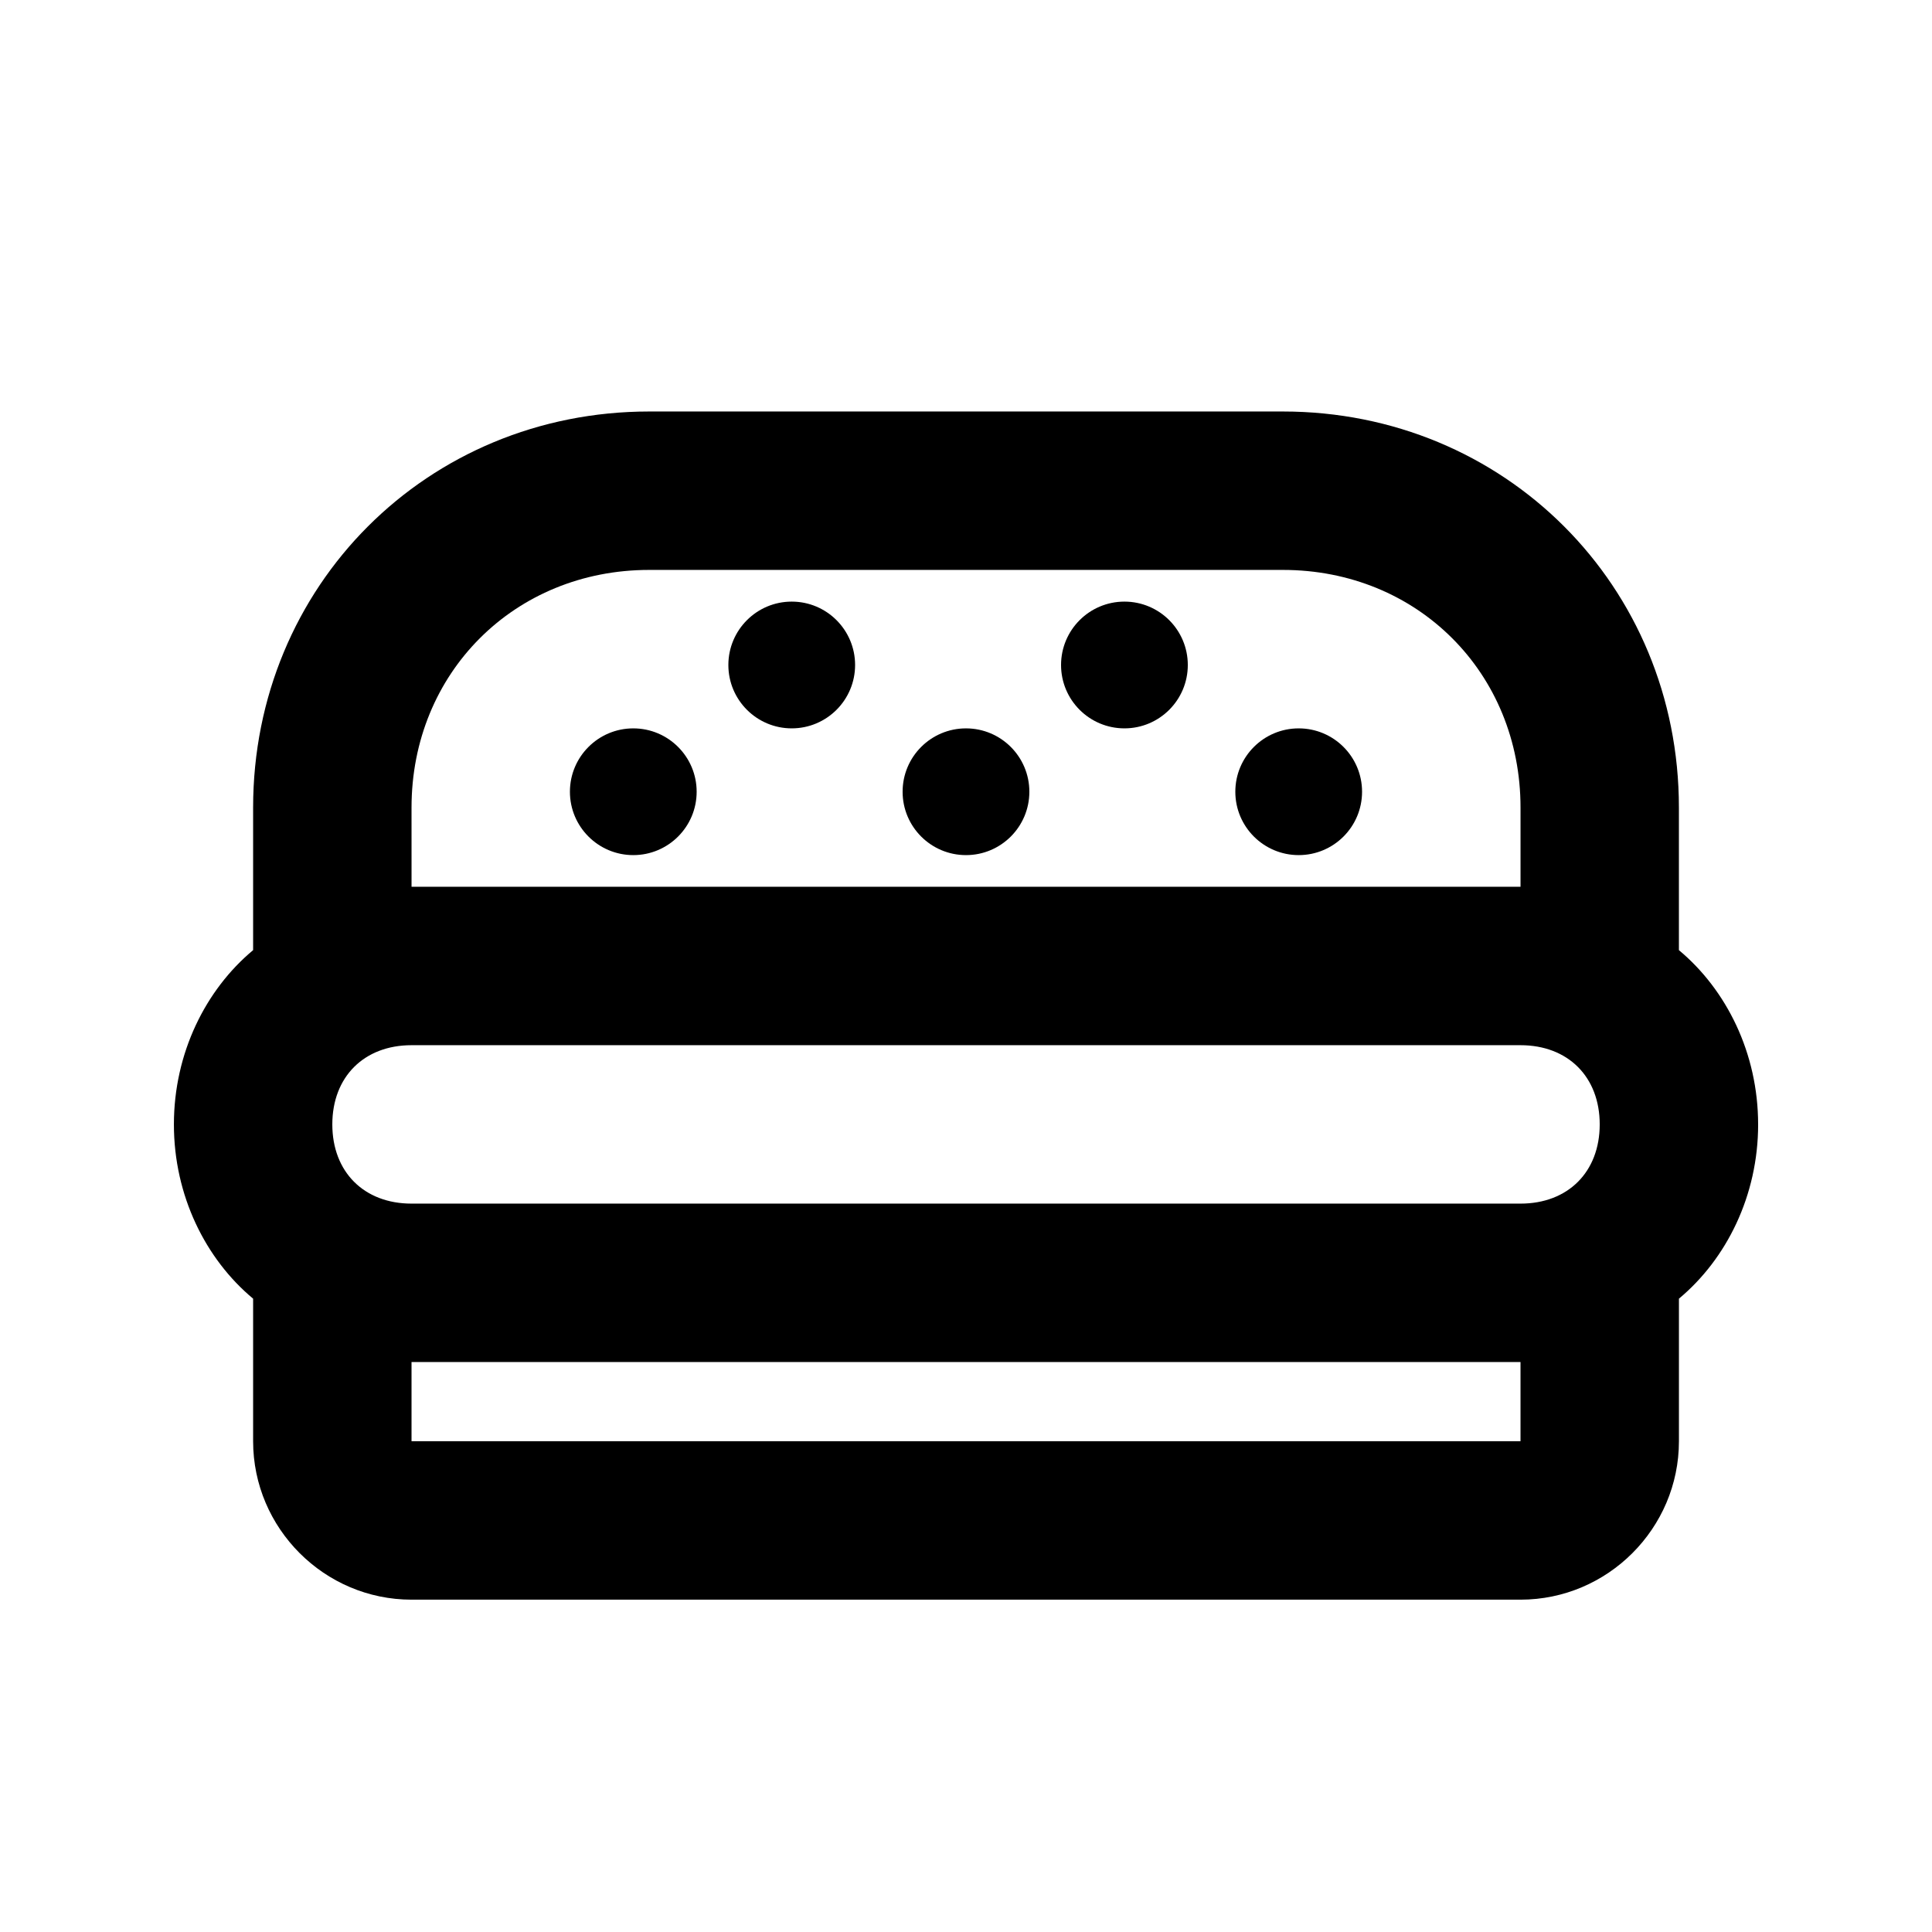 <?xml version="1.0" encoding="UTF-8"?>
<!-- The Best Svg Icon site in the world: iconSvg.co, Visit us! https://iconsvg.co -->
<svg fill="#000000" width="800px" height="800px" version="1.1" viewBox="144 144 512 512" xmlns="http://www.w3.org/2000/svg">
 <g>
  <path d="m609.92 441.98c0-18.895-8.398-35.688-20.992-46.184v-37.785c0-58.777-46.184-104.96-104.96-104.96h-167.93c-58.777 0-104.96 46.184-104.96 104.96v37.785c-12.594 10.496-20.992 27.289-20.992 46.184s8.398 35.688 20.992 46.184v37.781c0 23.09 18.895 41.984 41.984 41.984h293.89c23.09 0 41.984-18.895 41.984-41.984v-37.785c12.594-10.496 20.988-27.289 20.988-46.18zm-356.86-83.969c0-35.688 27.289-62.977 62.977-62.977h167.94c35.688 0 62.977 27.289 62.977 62.977v20.992h-293.89zm293.89 104.96h-293.89c-12.594 0-20.992-8.398-20.992-20.992s8.398-20.992 20.992-20.992h293.89c12.594 0 20.992 8.398 20.992 20.992-0.004 12.594-8.398 20.992-20.996 20.992zm0 62.973h-293.89v-20.992h293.89z"/>
  <path d="m328.62 353.82c0 9.273-7.519 16.793-16.793 16.793-9.273 0-16.793-7.519-16.793-16.793 0-9.273 7.519-16.793 16.793-16.793 9.273 0 16.793 7.519 16.793 16.793"/>
  <path d="m370.61 320.23c0 9.273-7.519 16.793-16.793 16.793-9.273 0-16.793-7.519-16.793-16.793 0-9.277 7.519-16.797 16.793-16.797 9.273 0 16.793 7.519 16.793 16.797"/>
  <path d="m416.79 353.82c0 9.273-7.519 16.793-16.793 16.793-9.277 0-16.797-7.519-16.797-16.793 0-9.273 7.519-16.793 16.797-16.793 9.273 0 16.793 7.519 16.793 16.793"/>
  <path d="m458.78 320.23c0 9.273-7.519 16.793-16.793 16.793-9.277 0-16.797-7.519-16.797-16.793 0-9.277 7.519-16.797 16.797-16.797 9.273 0 16.793 7.519 16.793 16.797"/>
  <path d="m504.96 353.82c0 9.273-7.516 16.793-16.793 16.793-9.273 0-16.793-7.519-16.793-16.793 0-9.273 7.519-16.793 16.793-16.793 9.277 0 16.793 7.519 16.793 16.793"/>
 </g>
</svg>